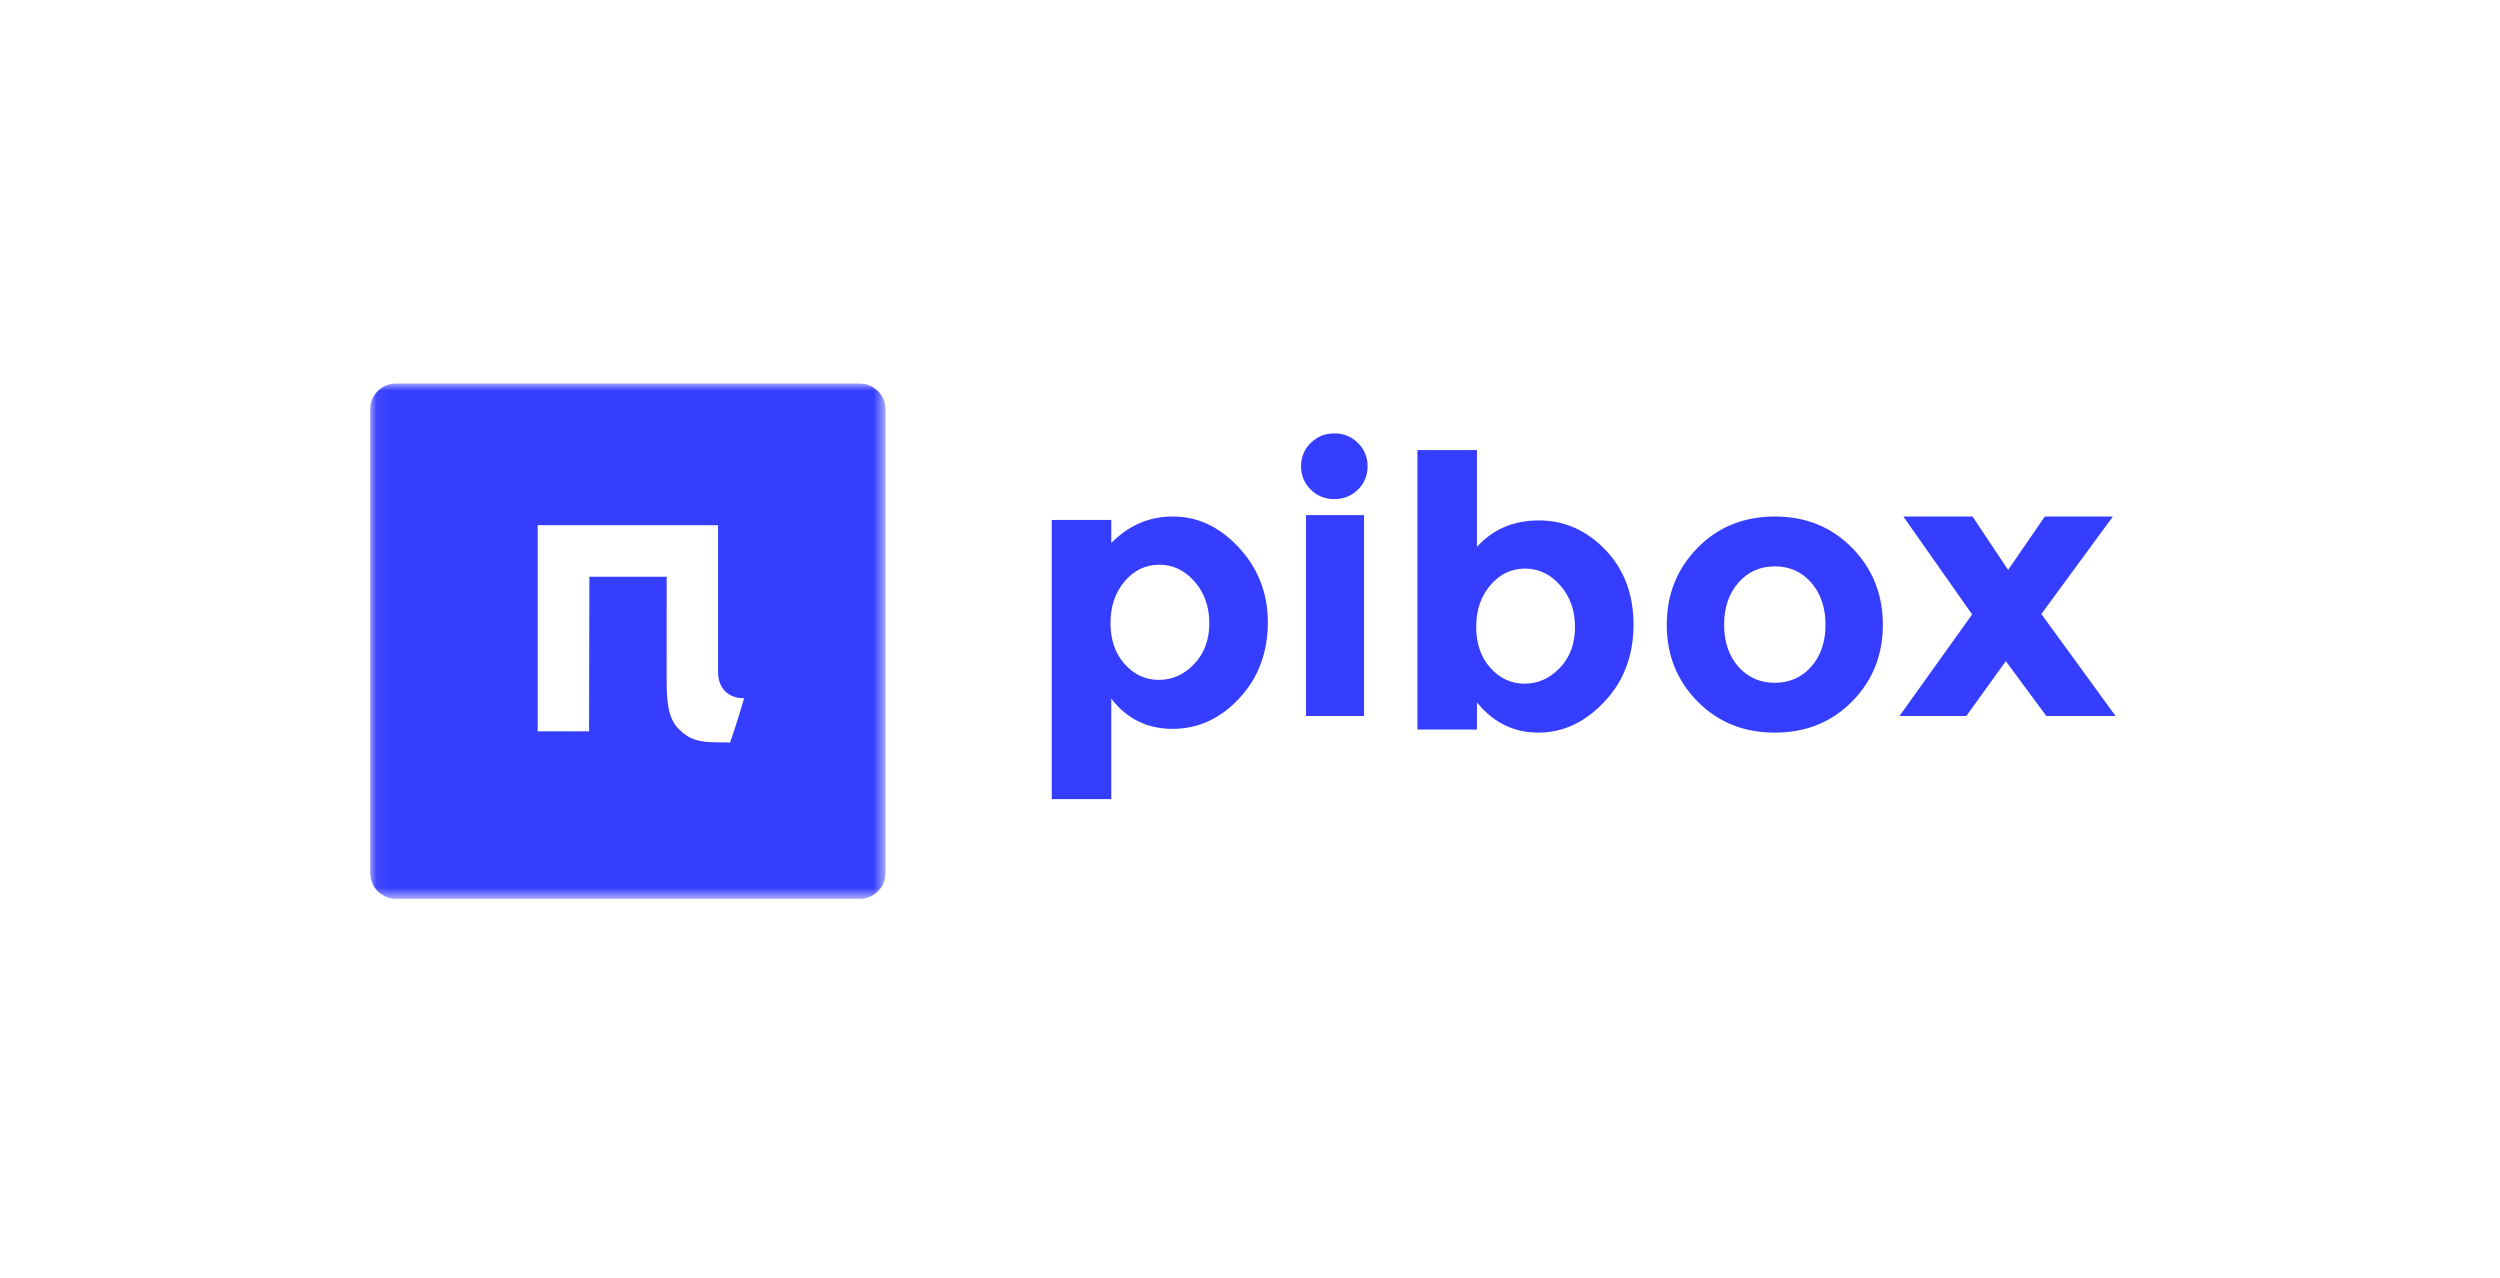 <svg width="176" height="90" viewBox="0 0 176 90" fill="none" xmlns="http://www.w3.org/2000/svg">
<path d="M79.174 40.927C79.838 40.147 80.651 39.757 81.614 39.757C82.578 39.757 83.406 40.151 84.1 40.942C84.79 41.732 85.135 42.711 85.135 43.878C85.135 45.045 84.781 46.002 84.07 46.748C83.36 47.492 82.533 47.864 81.59 47.864C80.642 47.864 79.838 47.492 79.174 46.748C78.51 46.002 78.18 45.039 78.18 43.864C78.18 42.688 78.51 41.71 79.174 40.927ZM78.234 38.222V36.604H74.043V56.257H78.234V49.184C79.324 50.602 80.765 51.312 82.556 51.312C84.348 51.312 85.915 50.594 87.249 49.157C88.589 47.721 89.256 45.934 89.256 43.798C89.256 41.661 88.489 39.887 87.15 38.477C85.816 37.068 84.292 36.363 82.581 36.363C80.872 36.363 79.488 36.981 78.234 38.222ZM93.936 35.136C94.594 35.136 95.147 34.913 95.598 34.468C96.051 34.021 96.277 33.473 96.277 32.825C96.277 32.176 96.051 31.629 95.598 31.183C95.16 30.741 94.559 30.498 93.936 30.512C93.279 30.512 92.726 30.735 92.275 31.183C91.823 31.628 91.596 32.176 91.596 32.825C91.596 33.473 91.823 34.021 92.275 34.468C92.714 34.908 93.314 35.149 93.936 35.135V35.136ZM91.945 50.406H96.029V36.266H91.945V50.406ZM104.921 41.2C105.583 40.419 106.397 40.029 107.361 40.029C108.325 40.029 109.151 40.424 109.844 41.215C110.537 42.005 110.881 42.982 110.881 44.149C110.881 45.314 110.526 46.27 109.816 47.016C109.107 47.759 108.278 48.131 107.335 48.131C106.388 48.131 105.583 47.759 104.921 47.016C104.254 46.27 103.925 45.308 103.925 44.135C103.925 42.959 104.255 41.981 104.92 41.2H104.921ZM103.978 38.497V31.683H99.787V51.361H103.978V49.45C105.125 50.867 106.566 51.576 108.302 51.576C110.041 51.576 111.59 50.848 112.954 49.397C114.318 47.944 115 46.139 115 43.986C115 41.833 114.335 40.071 113.008 38.698C111.681 37.325 110.125 36.638 108.343 36.638C106.562 36.638 105.105 37.257 103.978 38.497ZM130.387 38.569C128.944 37.098 127.13 36.363 124.947 36.363C122.763 36.363 120.949 37.098 119.506 38.569C118.064 40.041 117.34 41.844 117.34 43.984C117.34 46.123 118.064 47.921 119.506 49.384C120.949 50.846 122.763 51.576 124.947 51.576C127.13 51.576 128.944 50.846 130.387 49.384C131.83 47.921 132.553 46.123 132.553 43.984C132.553 41.844 131.83 40.04 130.387 38.569ZM122.379 41.023C123.049 40.255 123.904 39.872 124.947 39.872C125.989 39.872 126.846 40.255 127.514 41.023C128.181 41.789 128.516 42.778 128.516 43.984C128.516 45.189 128.181 46.172 127.514 46.933C126.846 47.688 125.989 48.068 124.947 48.068C123.904 48.068 123.049 47.688 122.379 46.933C121.712 46.172 121.378 45.189 121.378 43.984C121.378 42.778 121.711 41.789 122.379 41.023ZM133.995 36.363L138.839 43.256L133.723 50.406H138.431L141.208 46.544L144.063 50.406H148.936L143.711 43.228L148.746 36.363H143.957L141.37 40.122L138.867 36.363H133.995Z" fill="#353DFF"/>
<mask id="mask0_806_11696" style="mask-type:alpha" maskUnits="userSpaceOnUse" x="26" y="27" width="37" height="37">
<path d="M26.064 27H62.341V63.276H26.064V27Z" fill="white"/>
</mask>
<g mask="url(#mask0_806_11696)">
<path d="M51.396 52.276C51.396 52.276 51.041 52.262 50.553 52.262C49.164 52.262 48.497 52.054 47.758 51.297C47.018 50.54 46.931 49.349 46.931 47.8L46.934 40.604H41.492L41.47 51.486H37.854V36.976H50.551V47.317C50.551 48.387 51.203 49.159 52.386 49.159C51.75 51.314 51.396 52.278 51.396 52.278V52.276ZM62.341 28.814C62.341 27.812 61.53 27 60.527 27H27.878C26.877 27 26.064 27.812 26.064 28.814V61.462C26.064 62.464 26.877 63.276 27.878 63.276H60.527C61.529 63.276 62.341 62.464 62.341 61.462V28.814Z" fill="#353DFF"/>
</g>
</svg>
